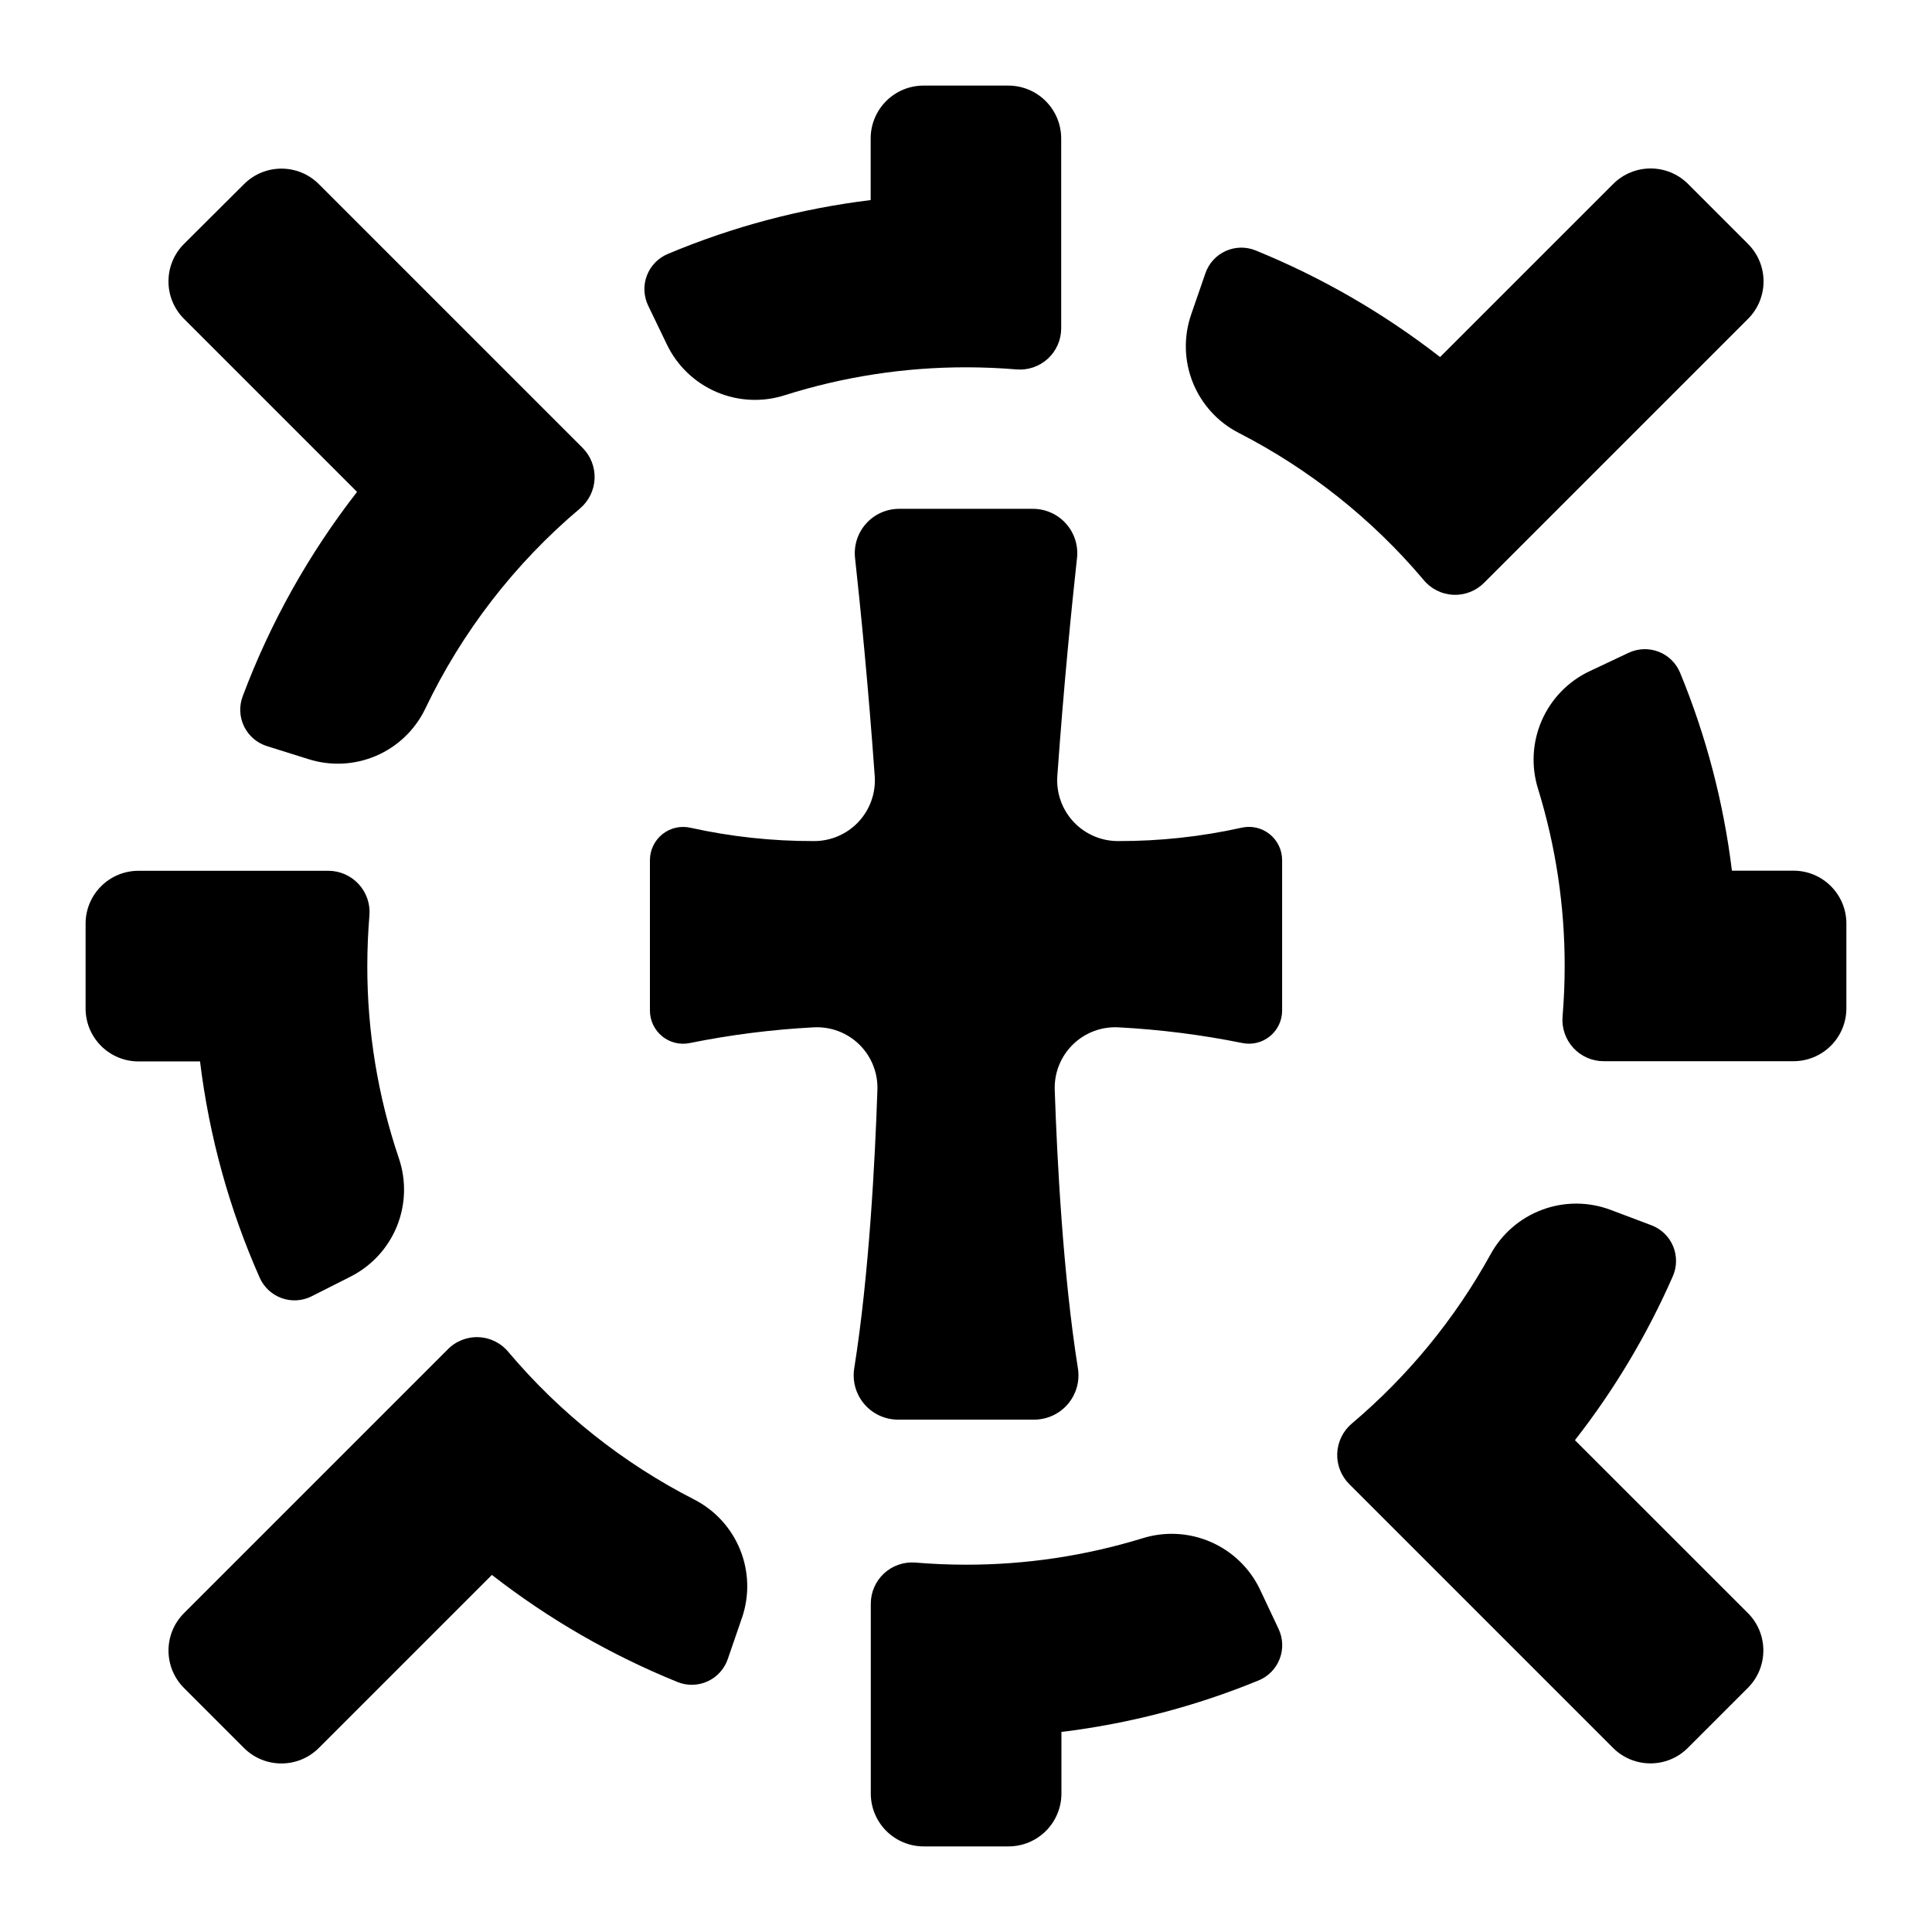 <?xml version="1.0" encoding="UTF-8"?>
<!-- Uploaded to: SVG Repo, www.svgrepo.com, Generator: SVG Repo Mixer Tools -->
<svg fill="#000000" width="800px" height="800px" version="1.1" viewBox="144 144 512 512" xmlns="http://www.w3.org/2000/svg">
 <g>
  <path d="m607.25 208.65-15.902-15.902c-5.477-5.469-14.352-5.469-19.828 0l-45.883 45.875c-14.926-11.613-31.375-21.121-48.887-28.258-2.562-1.039-5.438-0.98-7.957 0.168-2.516 1.145-4.449 3.277-5.348 5.891l-3.769 10.902h0.004c-2.035 5.875-1.883 12.281 0.434 18.051 2.312 5.766 6.633 10.504 12.16 13.34 18.707 9.602 35.328 22.805 48.906 38.859 1.941 2.426 4.828 3.898 7.93 4.047 3.106 0.148 6.121-1.043 8.285-3.269l69.863-69.863c5.473-5.484 5.469-14.363-0.008-19.84z"/>
  <path d="m619.3 374.74h-16.324c-2.199-18.012-6.812-35.645-13.719-52.426-1.047-2.566-3.106-4.59-5.688-5.594s-5.465-0.902-7.969 0.277l-10.43 4.922h-0.004c-5.641 2.695-10.117 7.336-12.605 13.07-2.488 5.731-2.824 12.172-0.941 18.133 4.676 15.184 7.047 30.988 7.035 46.879 0 4.527-0.195 9.004-0.562 13.422-0.242 3.043 0.797 6.051 2.867 8.293 2.074 2.246 4.992 3.519 8.047 3.512h50.293c3.715 0 7.277-1.473 9.906-4.102 2.629-2.629 4.106-6.191 4.106-9.91v-22.465c0-7.738-6.273-14.012-14.012-14.012z"/>
  <path d="m607.25 571.52-45.875-45.855c10.43-13.348 19.148-27.949 25.949-43.461 1.109-2.535 1.129-5.414 0.059-7.961-1.07-2.551-3.141-4.551-5.727-5.531l-10.824-4.082c-5.84-2.199-12.273-2.215-18.121-0.043-5.852 2.168-10.719 6.375-13.711 11.852-9.418 17.074-21.891 32.273-36.793 44.848-2.324 1.984-3.711 4.848-3.828 7.898-0.113 3.055 1.059 6.012 3.227 8.16l69.867 69.867c5.477 5.469 14.348 5.469 19.824 0l15.902-15.902c5.457-5.461 5.481-14.301 0.051-19.789z"/>
  <path d="m400 558.66c-4.527 0-9.004-0.195-13.422-0.562-3.047-0.242-6.055 0.797-8.297 2.867-2.242 2.074-3.516 4.992-3.512 8.047v50.293c0 3.715 1.477 7.277 4.102 9.906 2.629 2.629 6.195 4.106 9.91 4.106h22.496-0.004c3.719 0 7.281-1.477 9.91-4.106 2.629-2.629 4.106-6.191 4.106-9.906v-16.324c17.941-2.188 35.508-6.773 52.23-13.641 2.562-1.047 4.586-3.098 5.594-5.68 1.008-2.582 0.906-5.461-0.273-7.969l-4.922-10.441 0.004 0.004c-2.688-5.644-7.328-10.129-13.059-12.621-5.731-2.496-12.172-2.836-18.133-0.961-15.145 4.648-30.895 7.004-46.73 6.988z"/>
  <path d="m262.62 501.64-69.863 69.863v0.004c-5.469 5.477-5.469 14.348 0 19.824l15.902 15.902c5.477 5.469 14.348 5.469 19.828 0l45.871-45.863c15.016 11.688 31.57 21.238 49.203 28.387 2.562 1.035 5.438 0.969 7.953-0.18 2.516-1.148 4.449-3.277 5.348-5.891l3.758-10.922h0.004c2.019-5.875 1.855-12.281-0.469-18.043-2.324-5.766-6.648-10.496-12.176-13.328-18.801-9.602-35.504-22.848-49.133-38.965-1.938-2.43-4.828-3.91-7.934-4.059-3.106-0.152-6.125 1.039-8.293 3.269z"/>
  <path d="m241.34 400c0-4.527 0.195-9.004 0.562-13.422 0.246-3.047-0.797-6.055-2.867-8.297-2.074-2.242-4.992-3.516-8.047-3.512h-50.289c-7.742 0-14.016 6.273-14.016 14.012v22.496-0.004c0 3.719 1.477 7.281 4.106 9.91s6.191 4.106 9.91 4.106h16.312c2.41 19.781 7.738 39.098 15.812 57.316 1.121 2.527 3.227 4.488 5.832 5.418 2.606 0.93 5.477 0.75 7.945-0.496l10.312-5.215v-0.004c5.551-2.805 9.902-7.523 12.254-13.285 2.348-5.758 2.539-12.172 0.539-18.062-5.559-16.414-8.387-33.633-8.367-50.961z"/>
  <path d="m256.67 331.88c9.746-20.43 23.738-38.543 41.043-53.137 2.336-1.977 3.734-4.844 3.859-7.898 0.121-3.059-1.043-6.027-3.211-8.188l-69.863-69.863c-5.477-5.473-14.348-5.473-19.828 0l-15.922 15.859c-5.469 5.481-5.469 14.352 0 19.828l45.875 45.875c-12.789 16.422-23.012 34.695-30.316 54.188-0.973 2.598-0.84 5.477 0.375 7.969 1.215 2.492 3.398 4.375 6.039 5.207l10.98 3.445h0.004c5.894 1.883 12.273 1.578 17.961-0.863s10.305-6.852 13.004-12.422z"/>
  <path d="m400 241.34c4.527 0 9.004 0.195 13.422 0.562 3.043 0.246 6.051-0.797 8.293-2.867 2.246-2.074 3.519-4.992 3.512-8.047v-50.289c0-3.719-1.473-7.281-4.102-9.91s-6.191-4.106-9.91-4.106h-22.465c-7.738 0-14.012 6.273-14.012 14.016v16.324c-18.488 2.25-36.574 7.051-53.746 14.266-2.559 1.066-4.57 3.137-5.559 5.727-0.988 2.59-0.867 5.473 0.336 7.973l5.008 10.391c2.723 5.617 7.383 10.059 13.125 12.512 5.742 2.453 12.176 2.746 18.117 0.832 15.52-4.906 31.703-7.394 47.98-7.383z"/>
  <path d="m472.9 363.38c-10.691 2.363-21.609 3.539-32.559 3.512-4.477 0.023-8.758-1.816-11.82-5.082-3.062-3.262-4.629-7.652-4.32-12.117 1.723-24.234 3.828-45.125 5.215-57.809l0.004-0.004c0.367-3.324-0.703-6.648-2.938-9.137-2.238-2.492-5.43-3.91-8.773-3.898h-35.426c-3.34-0.004-6.527 1.414-8.758 3.902-2.231 2.492-3.297 5.812-2.93 9.133 1.387 12.684 3.492 33.574 5.215 57.809v0.004c0.309 4.465-1.254 8.855-4.316 12.117-3.062 3.266-7.348 5.106-11.82 5.082-10.969 0.031-21.902-1.145-32.613-3.512-2.609-0.621-5.363-0.012-7.473 1.648-2.106 1.664-3.34 4.195-3.352 6.883v39.898c0 2.648 1.195 5.156 3.254 6.828 2.055 1.668 4.754 2.32 7.344 1.773 10.793-2.184 21.727-3.57 32.719-4.152 4.508-0.266 8.914 1.379 12.145 4.531 3.227 3.152 4.977 7.519 4.82 12.031-0.621 18.609-2.195 49.051-6.141 73.801v-0.004c-0.539 3.398 0.434 6.863 2.668 9.48s5.504 4.121 8.945 4.121h36.055c3.438 0 6.707-1.504 8.941-4.121s3.211-6.082 2.668-9.48c-3.938-24.766-5.519-55.211-6.141-73.801v0.004c-0.156-4.512 1.594-8.879 4.824-12.031 3.227-3.152 7.637-4.797 12.141-4.531 11 0.582 21.941 1.969 32.738 4.152 2.586 0.535 5.277-0.121 7.324-1.789 2.047-1.668 3.234-4.168 3.234-6.812v-39.852c0.008-2.703-1.227-5.262-3.348-6.938-2.125-1.676-4.898-2.281-7.527-1.641z"/>
 </g>
</svg>